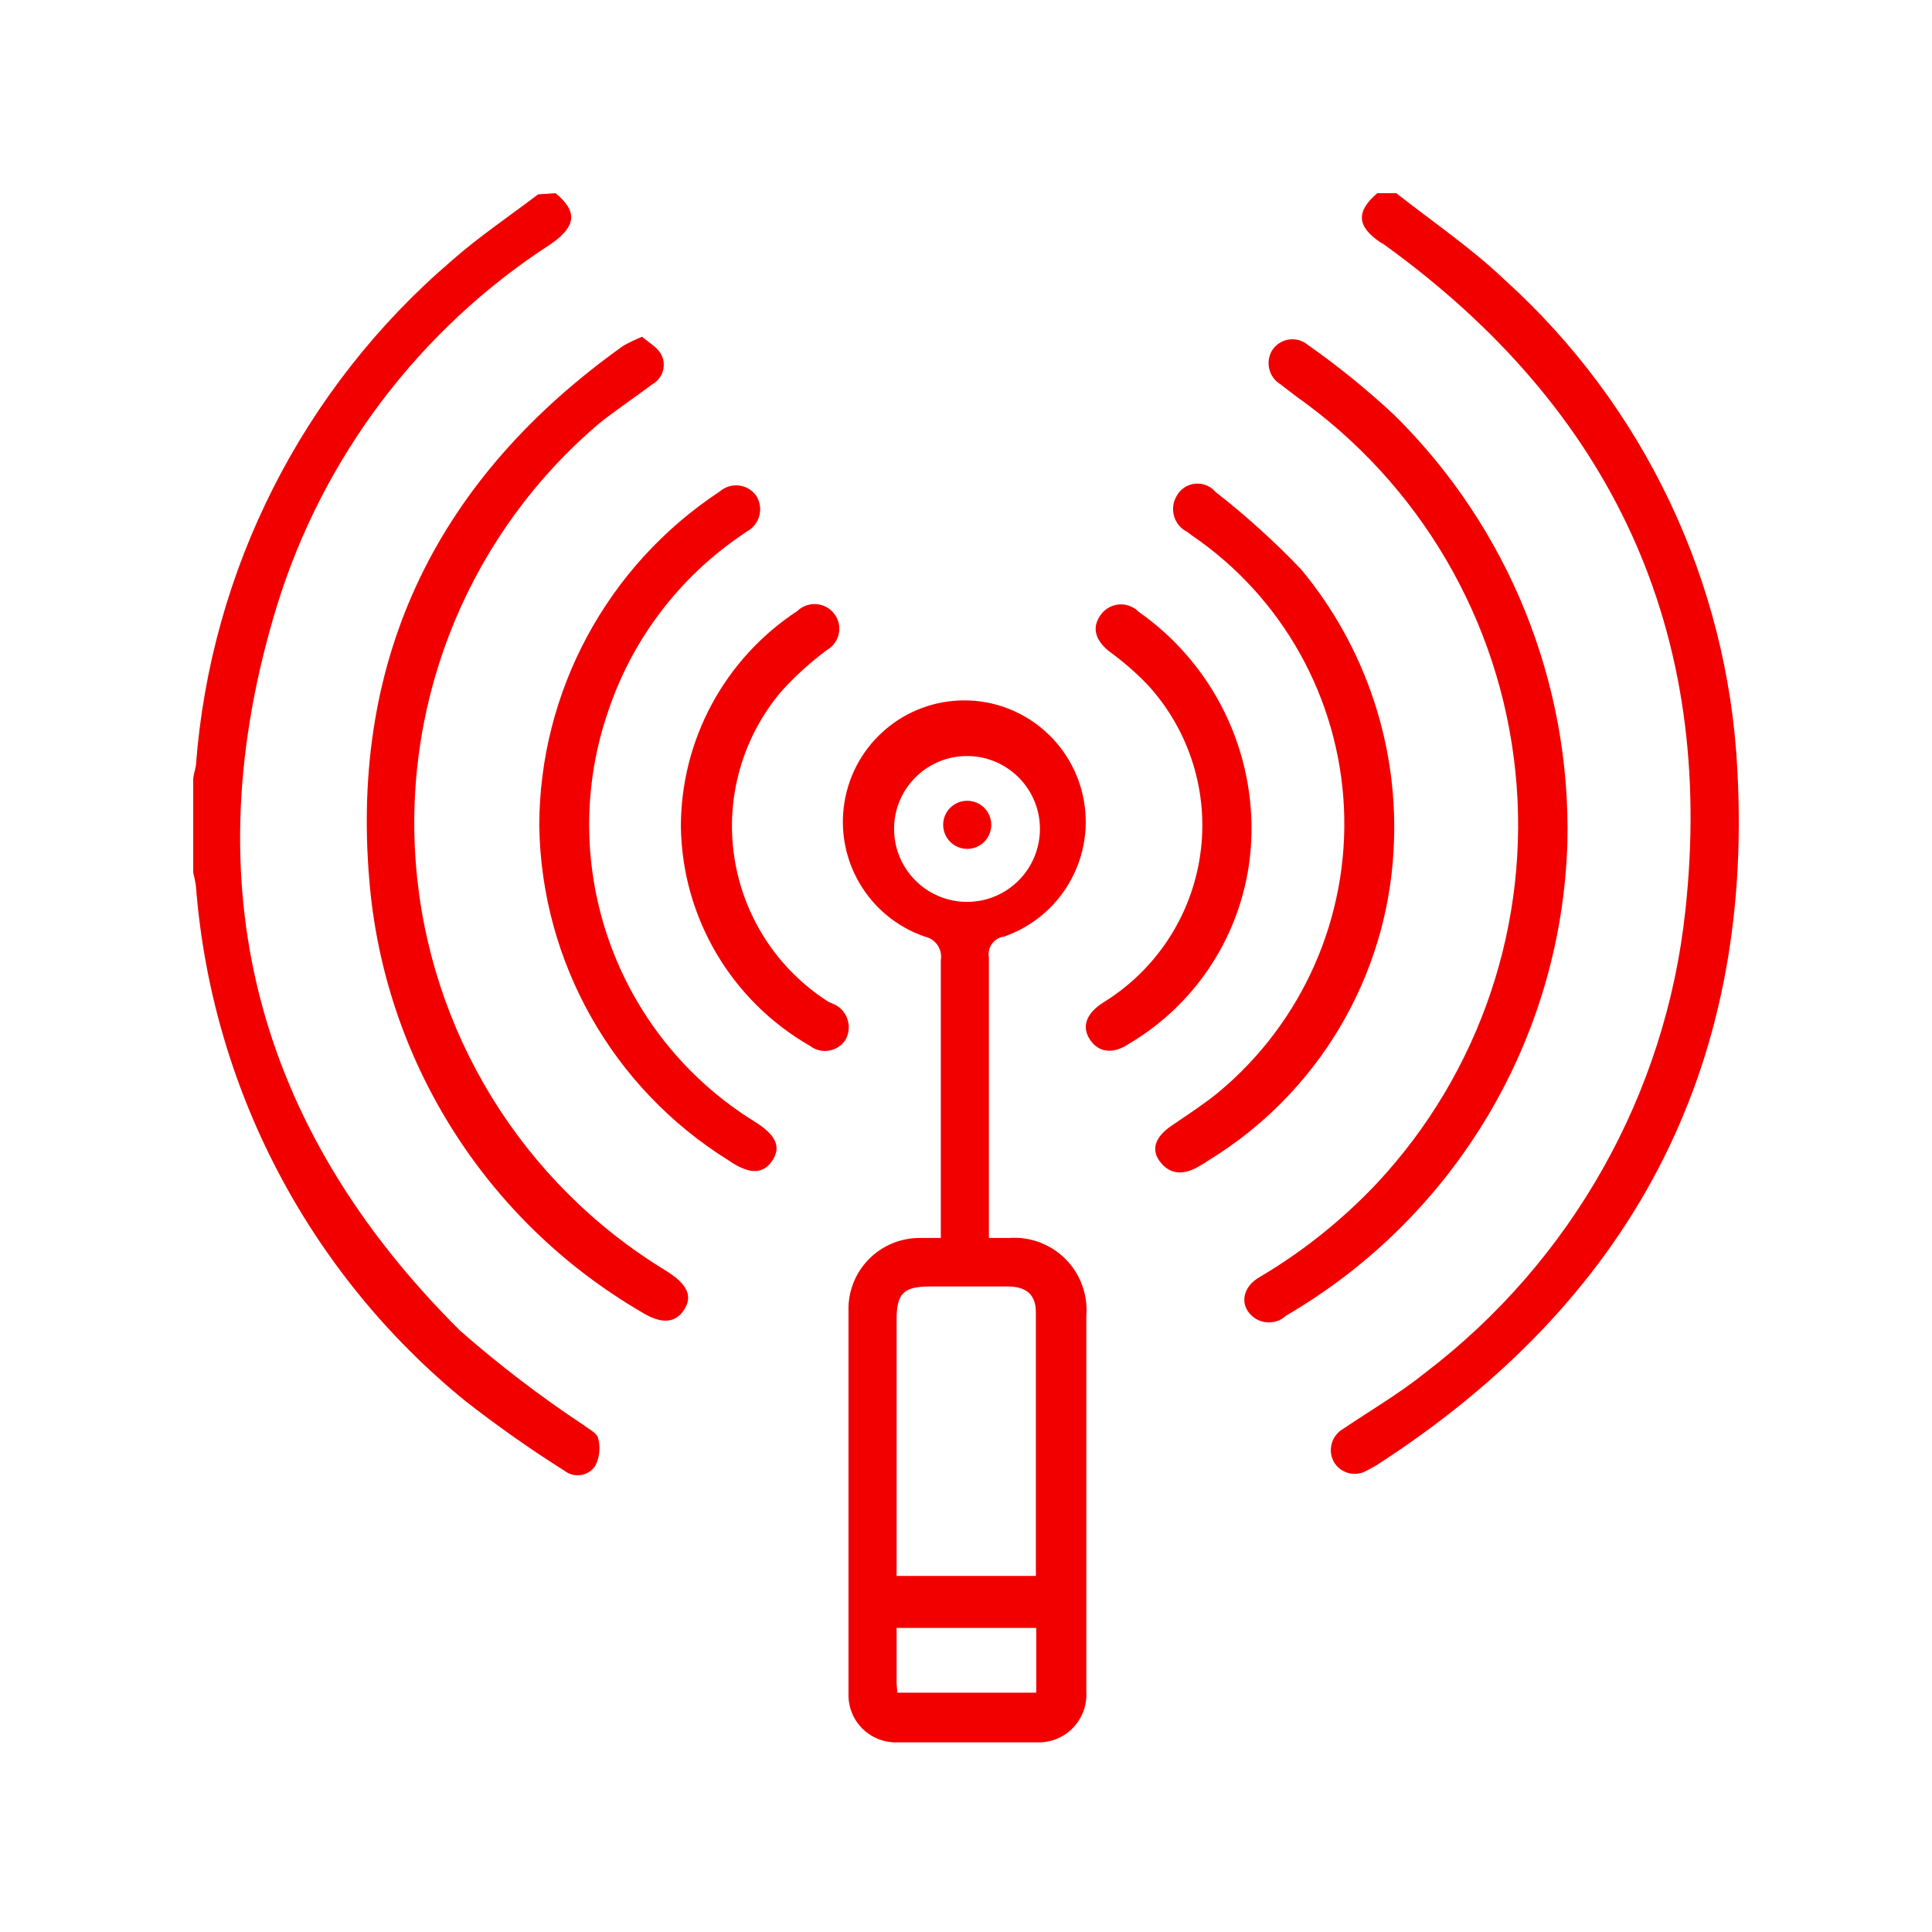 <?xml version="1.0" encoding="UTF-8"?>
<svg xmlns="http://www.w3.org/2000/svg" xmlns:xlink="http://www.w3.org/1999/xlink" width="50px" height="50px" viewBox="0 0 50 50" version="1.1">
  <title>BSsensor</title>
  <g id="sensor" stroke="none" stroke-width="1" fill="none" fill-rule="evenodd">
    <g transform="translate(5, 5)" fill="#F20000" fill-rule="nonzero">
      <path d="M9.378,0 C9.95,0.472 9.92,0.853 9.257,1.315 C5.869,3.505 3.36,6.818 2.169,10.673 C-0.03,17.852 1.576,24.138 6.908,29.439 C7.916,30.323 8.983,31.139 10.101,31.879 C10.241,31.989 10.462,32.09 10.482,32.23 C10.544,32.47 10.516,32.724 10.402,32.943 C10.316,33.068 10.181,33.151 10.031,33.174 C9.881,33.197 9.729,33.157 9.609,33.064 C8.719,32.502 7.857,31.895 7.028,31.246 C2.983,27.945 0.468,23.129 0.07,17.923 C0.053,17.808 0.029,17.694 0,17.581 L0,15.191 C0,15.061 0.05,14.94 0.07,14.81 C0.45,9.754 2.828,5.057 6.677,1.757 C7.38,1.135 8.173,0.602 8.926,0.03 L9.378,0 Z" id="Path"></path>
      <path d="M31.136,0 C32.08,0.743 33.074,1.416 33.937,2.239 C37.545,5.498 39.712,10.055 39.962,14.91 C40.393,22.712 37.17,28.706 30.604,32.933 L30.363,33.064 C30.066,33.23 29.69,33.128 29.519,32.833 C29.354,32.53 29.461,32.151 29.76,31.979 C30.473,31.497 31.216,31.066 31.889,30.523 C35.677,27.633 38.11,23.313 38.616,18.575 C39.409,11.336 36.719,5.583 30.815,1.325 L30.714,1.265 C30.112,0.853 30.092,0.472 30.644,0 L31.136,0 Z" id="Path"></path>
      <path d="M19.348,27.039 L19.348,26.537 C19.348,24.308 19.348,22.079 19.348,19.85 C19.397,19.566 19.21,19.294 18.927,19.238 C17.477,18.735 16.602,17.26 16.857,15.747 C17.111,14.234 18.421,13.126 19.956,13.126 C21.49,13.126 22.8,14.234 23.055,15.747 C23.31,17.26 22.435,18.735 20.985,19.238 C20.86,19.255 20.747,19.323 20.673,19.425 C20.599,19.527 20.57,19.656 20.593,19.78 C20.593,22.043 20.593,24.298 20.593,26.547 L20.593,27.039 L21.105,27.039 C21.65,26.997 22.186,27.194 22.572,27.581 C22.959,27.967 23.156,28.503 23.114,29.048 C23.114,31.933 23.114,34.814 23.114,37.693 C23.114,38.054 23.114,38.415 23.114,38.787 C23.134,39.135 23.005,39.476 22.761,39.725 C22.516,39.974 22.177,40.107 21.828,40.092 L18.224,40.092 C17.887,40.103 17.56,39.975 17.32,39.738 C17.081,39.5 16.95,39.174 16.959,38.837 C16.959,35.534 16.959,32.24 16.959,28.937 C16.942,28.438 17.13,27.953 17.478,27.595 C17.827,27.237 18.306,27.036 18.806,27.039 L19.348,27.039 Z M18.204,35.785 L21.808,35.785 C21.811,35.738 21.811,35.691 21.808,35.644 C21.808,33.415 21.808,31.186 21.808,28.957 C21.808,28.515 21.567,28.305 21.115,28.294 L19.067,28.294 C18.384,28.294 18.204,28.475 18.204,29.148 L18.204,35.785 Z M21.909,16.316 C21.837,15.33 21.015,14.566 20.026,14.566 C19.037,14.566 18.215,15.33 18.143,16.316 C18.092,17.021 18.439,17.696 19.043,18.065 C19.646,18.433 20.406,18.433 21.009,18.065 C21.613,17.696 21.96,17.021 21.909,16.316 L21.909,16.316 Z M18.224,38.807 L21.818,38.807 L21.818,37.13 L18.204,37.13 L18.204,38.526 C18.204,38.606 18.214,38.697 18.224,38.807 Z" id="Shape"></path>
      <path d="M11.617,3.715 C11.788,3.866 12.019,3.986 12.119,4.187 C12.254,4.459 12.153,4.79 11.888,4.94 C11.436,5.281 10.954,5.603 10.523,5.944 C7.195,8.76 5.424,13.004 5.762,17.35 C6.1,21.696 8.507,25.615 12.229,27.883 C12.782,28.224 12.932,28.535 12.711,28.887 C12.491,29.238 12.129,29.289 11.587,28.947 C7.563,26.595 4.94,22.427 4.558,17.782 C4.066,11.978 6.336,7.36 11.135,3.946 C11.291,3.859 11.452,3.782 11.617,3.715 Z" id="Path"></path>
      <path d="M35.564,16.808 C35.413,21.871 32.661,26.498 28.284,29.048 C28.033,29.283 27.642,29.283 27.391,29.048 C27.07,28.746 27.17,28.284 27.612,28.043 C28.723,27.384 29.736,26.573 30.624,25.634 C33.308,22.765 34.619,18.875 34.218,14.967 C33.818,11.059 31.746,7.516 28.535,5.251 L28.144,4.95 C27.997,4.862 27.891,4.72 27.85,4.554 C27.808,4.388 27.835,4.213 27.923,4.066 C28.02,3.916 28.176,3.814 28.353,3.787 C28.53,3.761 28.71,3.811 28.847,3.926 C29.635,4.479 30.383,5.086 31.086,5.743 C34.039,8.657 35.659,12.66 35.564,16.808 L35.564,16.808 Z" id="Path"></path>
      <path d="M31.066,16.999 C30.89,20.302 29.098,23.306 26.276,25.031 C26.193,25.091 26.106,25.144 26.015,25.192 C25.604,25.433 25.252,25.383 25.011,25.051 C24.77,24.72 24.931,24.399 25.312,24.138 C25.694,23.877 26.146,23.585 26.527,23.274 C28.71,21.462 29.915,18.729 29.781,15.895 C29.646,13.061 28.189,10.454 25.845,8.856 L25.724,8.765 C25.559,8.683 25.436,8.535 25.385,8.358 C25.333,8.181 25.358,7.99 25.453,7.832 C25.55,7.655 25.728,7.538 25.929,7.518 C26.129,7.498 26.327,7.577 26.457,7.731 C27.245,8.345 27.987,9.016 28.676,9.739 C30.362,11.77 31.216,14.364 31.066,16.999 L31.066,16.999 Z" id="Path"></path>
      <path d="M8.956,16.366 C8.964,12.884 10.717,9.638 13.625,7.721 C13.759,7.604 13.935,7.547 14.112,7.564 C14.289,7.581 14.45,7.671 14.559,7.812 C14.664,7.965 14.698,8.155 14.654,8.335 C14.61,8.515 14.491,8.668 14.328,8.755 L14.167,8.866 C12.574,9.957 11.376,11.535 10.754,13.364 C9.357,17.364 10.926,21.797 14.529,24.027 C15.081,24.369 15.222,24.68 14.991,25.031 C14.76,25.383 14.408,25.413 13.856,25.031 C10.854,23.165 9.008,19.9 8.956,16.366 L8.956,16.366 Z" id="Path"></path>
      <path d="M27.381,16.778 C27.272,18.947 26.08,20.917 24.208,22.019 C23.796,22.29 23.425,22.24 23.204,21.899 C22.983,21.557 23.124,21.226 23.535,20.955 C24.908,20.118 25.835,18.712 26.062,17.12 C26.29,15.529 25.794,13.919 24.71,12.732 C24.402,12.411 24.066,12.119 23.706,11.858 C23.354,11.577 23.254,11.256 23.465,10.944 C23.569,10.777 23.744,10.667 23.94,10.645 C24.136,10.624 24.331,10.693 24.469,10.834 C26.396,12.183 27.496,14.428 27.381,16.778 Z" id="Path"></path>
      <path d="M12.621,16.386 C12.624,14.14 13.756,12.046 15.633,10.814 C15.882,10.573 16.278,10.573 16.527,10.814 C16.67,10.951 16.741,11.148 16.717,11.346 C16.694,11.543 16.578,11.718 16.406,11.818 C15.977,12.136 15.58,12.496 15.222,12.892 C14.215,14.08 13.771,15.645 14.004,17.184 C14.237,18.724 15.124,20.088 16.437,20.925 L16.637,21.015 C16.945,21.194 17.055,21.584 16.888,21.899 C16.795,22.051 16.64,22.157 16.464,22.189 C16.288,22.222 16.107,22.178 15.965,22.069 C13.923,20.9 12.651,18.739 12.621,16.386 Z" id="Path"></path>
      <path d="M20.654,16.346 C20.654,16.69 20.375,16.969 20.031,16.969 C19.687,16.969 19.409,16.69 19.409,16.346 C19.409,16.002 19.687,15.724 20.031,15.724 C20.375,15.724 20.654,16.002 20.654,16.346 Z" id="Path"></path>
    </g>
  </g>
</svg>
